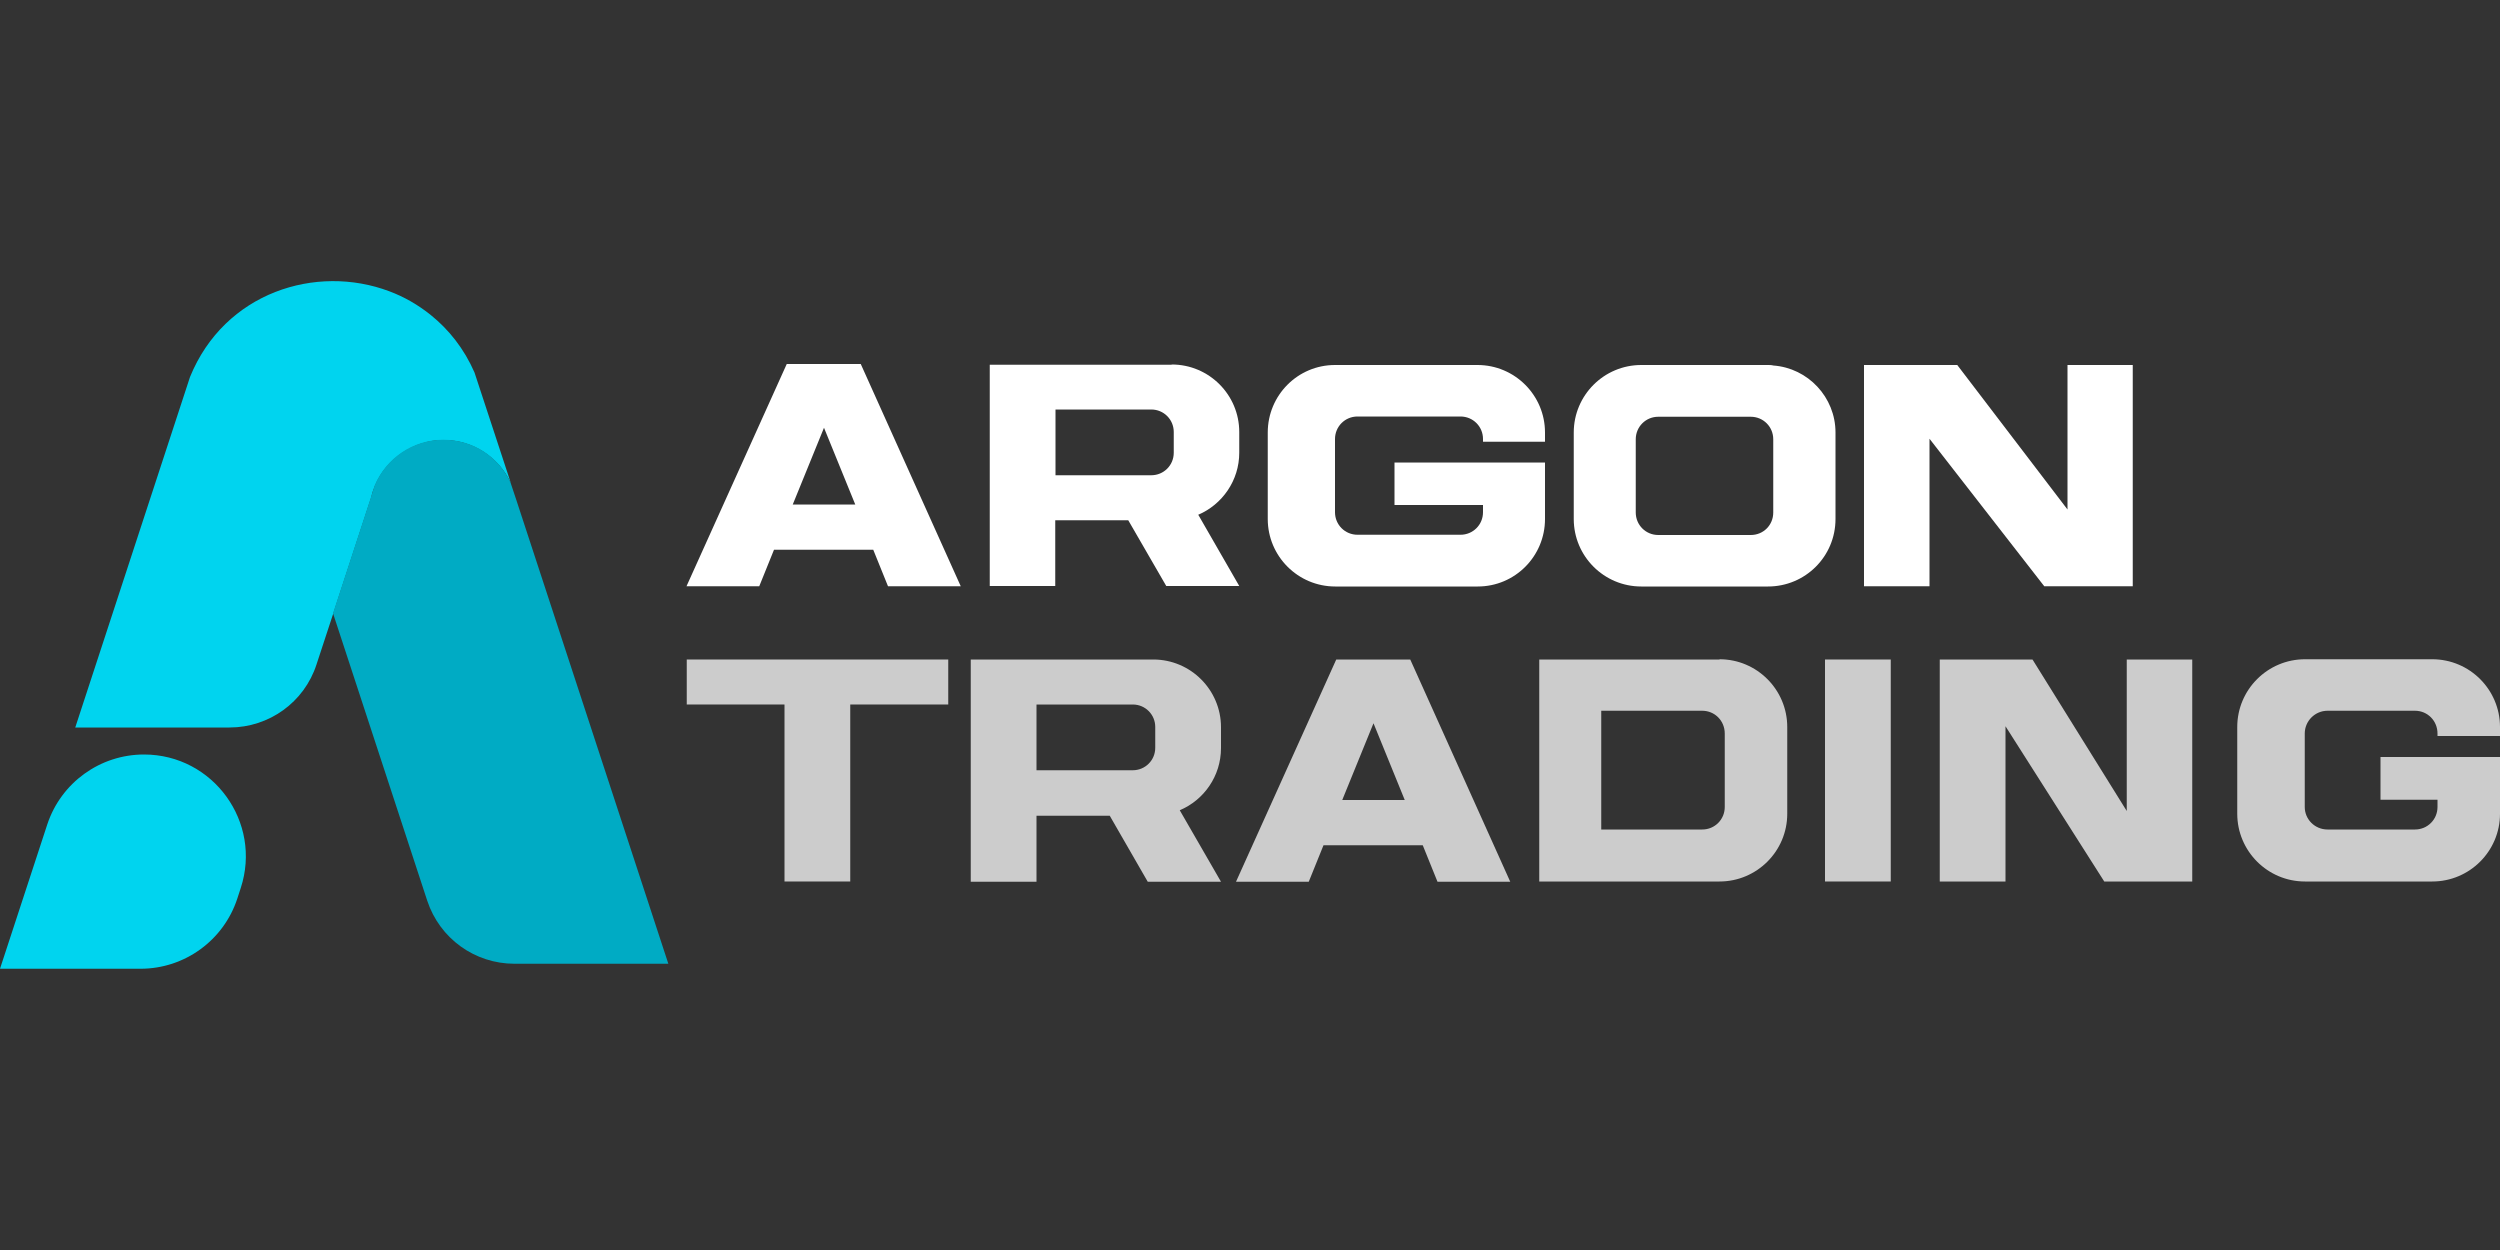 <?xml version="1.0" encoding="UTF-8"?> <svg xmlns="http://www.w3.org/2000/svg" id="Layer_1" data-name="Layer 1" viewBox="0 0 100 50"><rect x="0" y="0" width="100" height="50" fill="#333333" stroke="none"/><defs><style> .cls-1 { fill: #00d4ef; } .cls-2 { fill: #00abc4; } .cls-3 { fill: #fff; } .cls-4 { fill: #ccc; } </style></defs><g><g><path class="cls-4" d="M53.45,26.38l-4.01,8.89h2.91l.59-1.46h3.97l.59,1.46h2.91l-4-8.89h-2.97Zm.24,5.62l1.25-3.07,1.25,3.07h-2.49Z"></path><rect class="cls-4" x="73" y="26.38" width="2.63" height="8.88"></rect><polygon class="cls-4" points="85.07 32.44 81.3 26.38 77.59 26.38 77.59 35.26 80.22 35.26 80.22 29.05 84.17 35.26 87.69 35.26 87.69 26.38 85.07 26.38 85.07 32.44"></polygon><path class="cls-4" d="M100,29.45v-.37c0-1.49-1.21-2.71-2.71-2.71h-5.09c-1.49,0-2.71,1.21-2.71,2.71v3.47c0,1.49,1.21,2.71,2.71,2.71h5.09c1.49,0,2.71-1.21,2.71-2.71v-2.27h-4.78v1.71h2.28v.29c0,.5-.4,.9-.9,.9h-3.5c-.5,0-.91-.4-.91-.9v-2.94c0-.5,.41-.91,.91-.91h3.5c.5,0,.9,.4,.9,.91v.1h2.49Z"></path><path class="cls-4" d="M68.78,26.38h-7.21v8.88h7.21c1.49,0,2.71-1.21,2.71-2.71v-3.47c0-1.49-1.21-2.71-2.71-2.71m.21,5.91c0,.5-.4,.9-.9,.9h-4.04v-4.75h4.04c.5,0,.9,.4,.9,.91v2.94Z"></path><polygon class="cls-4" points="27.47 26.38 27.47 28.18 31.38 28.18 31.38 35.26 34.01 35.26 34.01 28.18 37.93 28.18 37.93 26.38 27.47 26.38"></polygon><path class="cls-4" d="M46.12,26.38h-7.29v8.89h2.63v-2.64h2.93l1.52,2.64h2.93l-1.65-2.86c.97-.41,1.65-1.37,1.65-2.49v-.83c0-1.49-1.21-2.71-2.71-2.71m-4.67,1.8h3.85c.5,0,.9,.4,.9,.9v.83c0,.5-.4,.9-.9,.9h-3.85v-2.64Z"></path></g><g><path class="cls-3" d="M31.47,14.56l-4.01,8.89h2.91l.59-1.46h3.97l.59,1.46h2.91l-4-8.89h-2.97Zm.24,5.62l1.25-3.07,1.25,3.07h-2.49Z"></path><path class="cls-3" d="M46.86,14.59h-7.27v8.85h2.62v-2.63h2.92l1.52,2.63h2.92l-1.64-2.85c.96-.41,1.64-1.37,1.64-2.48v-.83c0-1.49-1.21-2.7-2.7-2.7m-4.65,1.8h3.83c.5,0,.9,.4,.9,.9v.83c0,.5-.4,.9-.9,.9h-3.83v-2.63Z"></path><path class="cls-3" d="M70.93,14.62c-.07-.02-.14-.02-.21-.02h-5.07c-1.49,0-2.7,1.21-2.7,2.7v3.46c0,1.49,1.21,2.7,2.7,2.7h5.07c1.49,0,2.7-1.2,2.7-2.7v-3.46c0-1.41-1.1-2.58-2.49-2.68Zm0,3.88v2c0,.5-.39,.9-.9,.9h-3.7c-.5,0-.9-.4-.9-.9v-2.93c0-.5,.4-.9,.9-.9h3.7c.5,0,.9,.4,.9,.9v.94Z"></path><path class="cls-3" d="M55.78,18.5v1.7h3.54v.29c0,.5-.4,.9-.9,.9h-4.12c-.5,0-.9-.4-.9-.9v-2.93c0-.5,.4-.9,.9-.9h4.12c.5,0,.9,.4,.9,.9v.11h2.48v-.37c0-1.49-1.21-2.7-2.7-2.7h-5.7c-1.49,0-2.69,1.21-2.69,2.7v3.46c0,1.49,1.21,2.7,2.7,2.7h5.7c1.49,0,2.69-1.21,2.69-2.7v-2.26h-6.02Z"></path><polygon class="cls-3" points="82.7 20.38 78.29 14.6 74.56 14.6 74.56 23.45 77.18 23.45 77.18 17.55 81.77 23.45 85.31 23.45 85.31 14.6 82.7 14.6 82.7 20.38"></polygon></g></g><g><path class="cls-1" d="M20.43,19.31c-.48-1.01-1.5-1.71-2.69-1.71s-2.29,.75-2.74,1.82c-.06,.15-.12,.31-.15,.47,0,0,0,0,0,0l-1.52,4.65h0s-.67,2.04-.67,2.04c-.49,1.51-1.9,2.52-3.48,2.52H3.01L7.6,15.08c1.38-3.39,5.05-4.53,7.97-3.43,.59,.22,1.15,.54,1.66,.95,.72,.58,1.33,1.34,1.75,2.3l1.45,4.41Z"></path><path class="cls-2" d="M26.74,38.55h-6.16c-1.59,0-2.99-1.01-3.49-2.52l-3.77-11.5h0s1.52-4.65,1.52-4.65c0,0,0,0,0,0l.15-.47c.45-1.07,1.51-1.82,2.74-1.82s2.22,.7,2.69,1.71t0,0l.23,.69s0,0,0,0l6.08,18.55Z"></path></g><path class="cls-1" d="M0,38.75H5.62c1.76,0,3.32-1.13,3.87-2.8l.14-.43c.86-2.63-1.1-5.34-3.87-5.34h0c-1.76,0-3.32,1.13-3.87,2.8L0,38.75Z"></path></svg> 